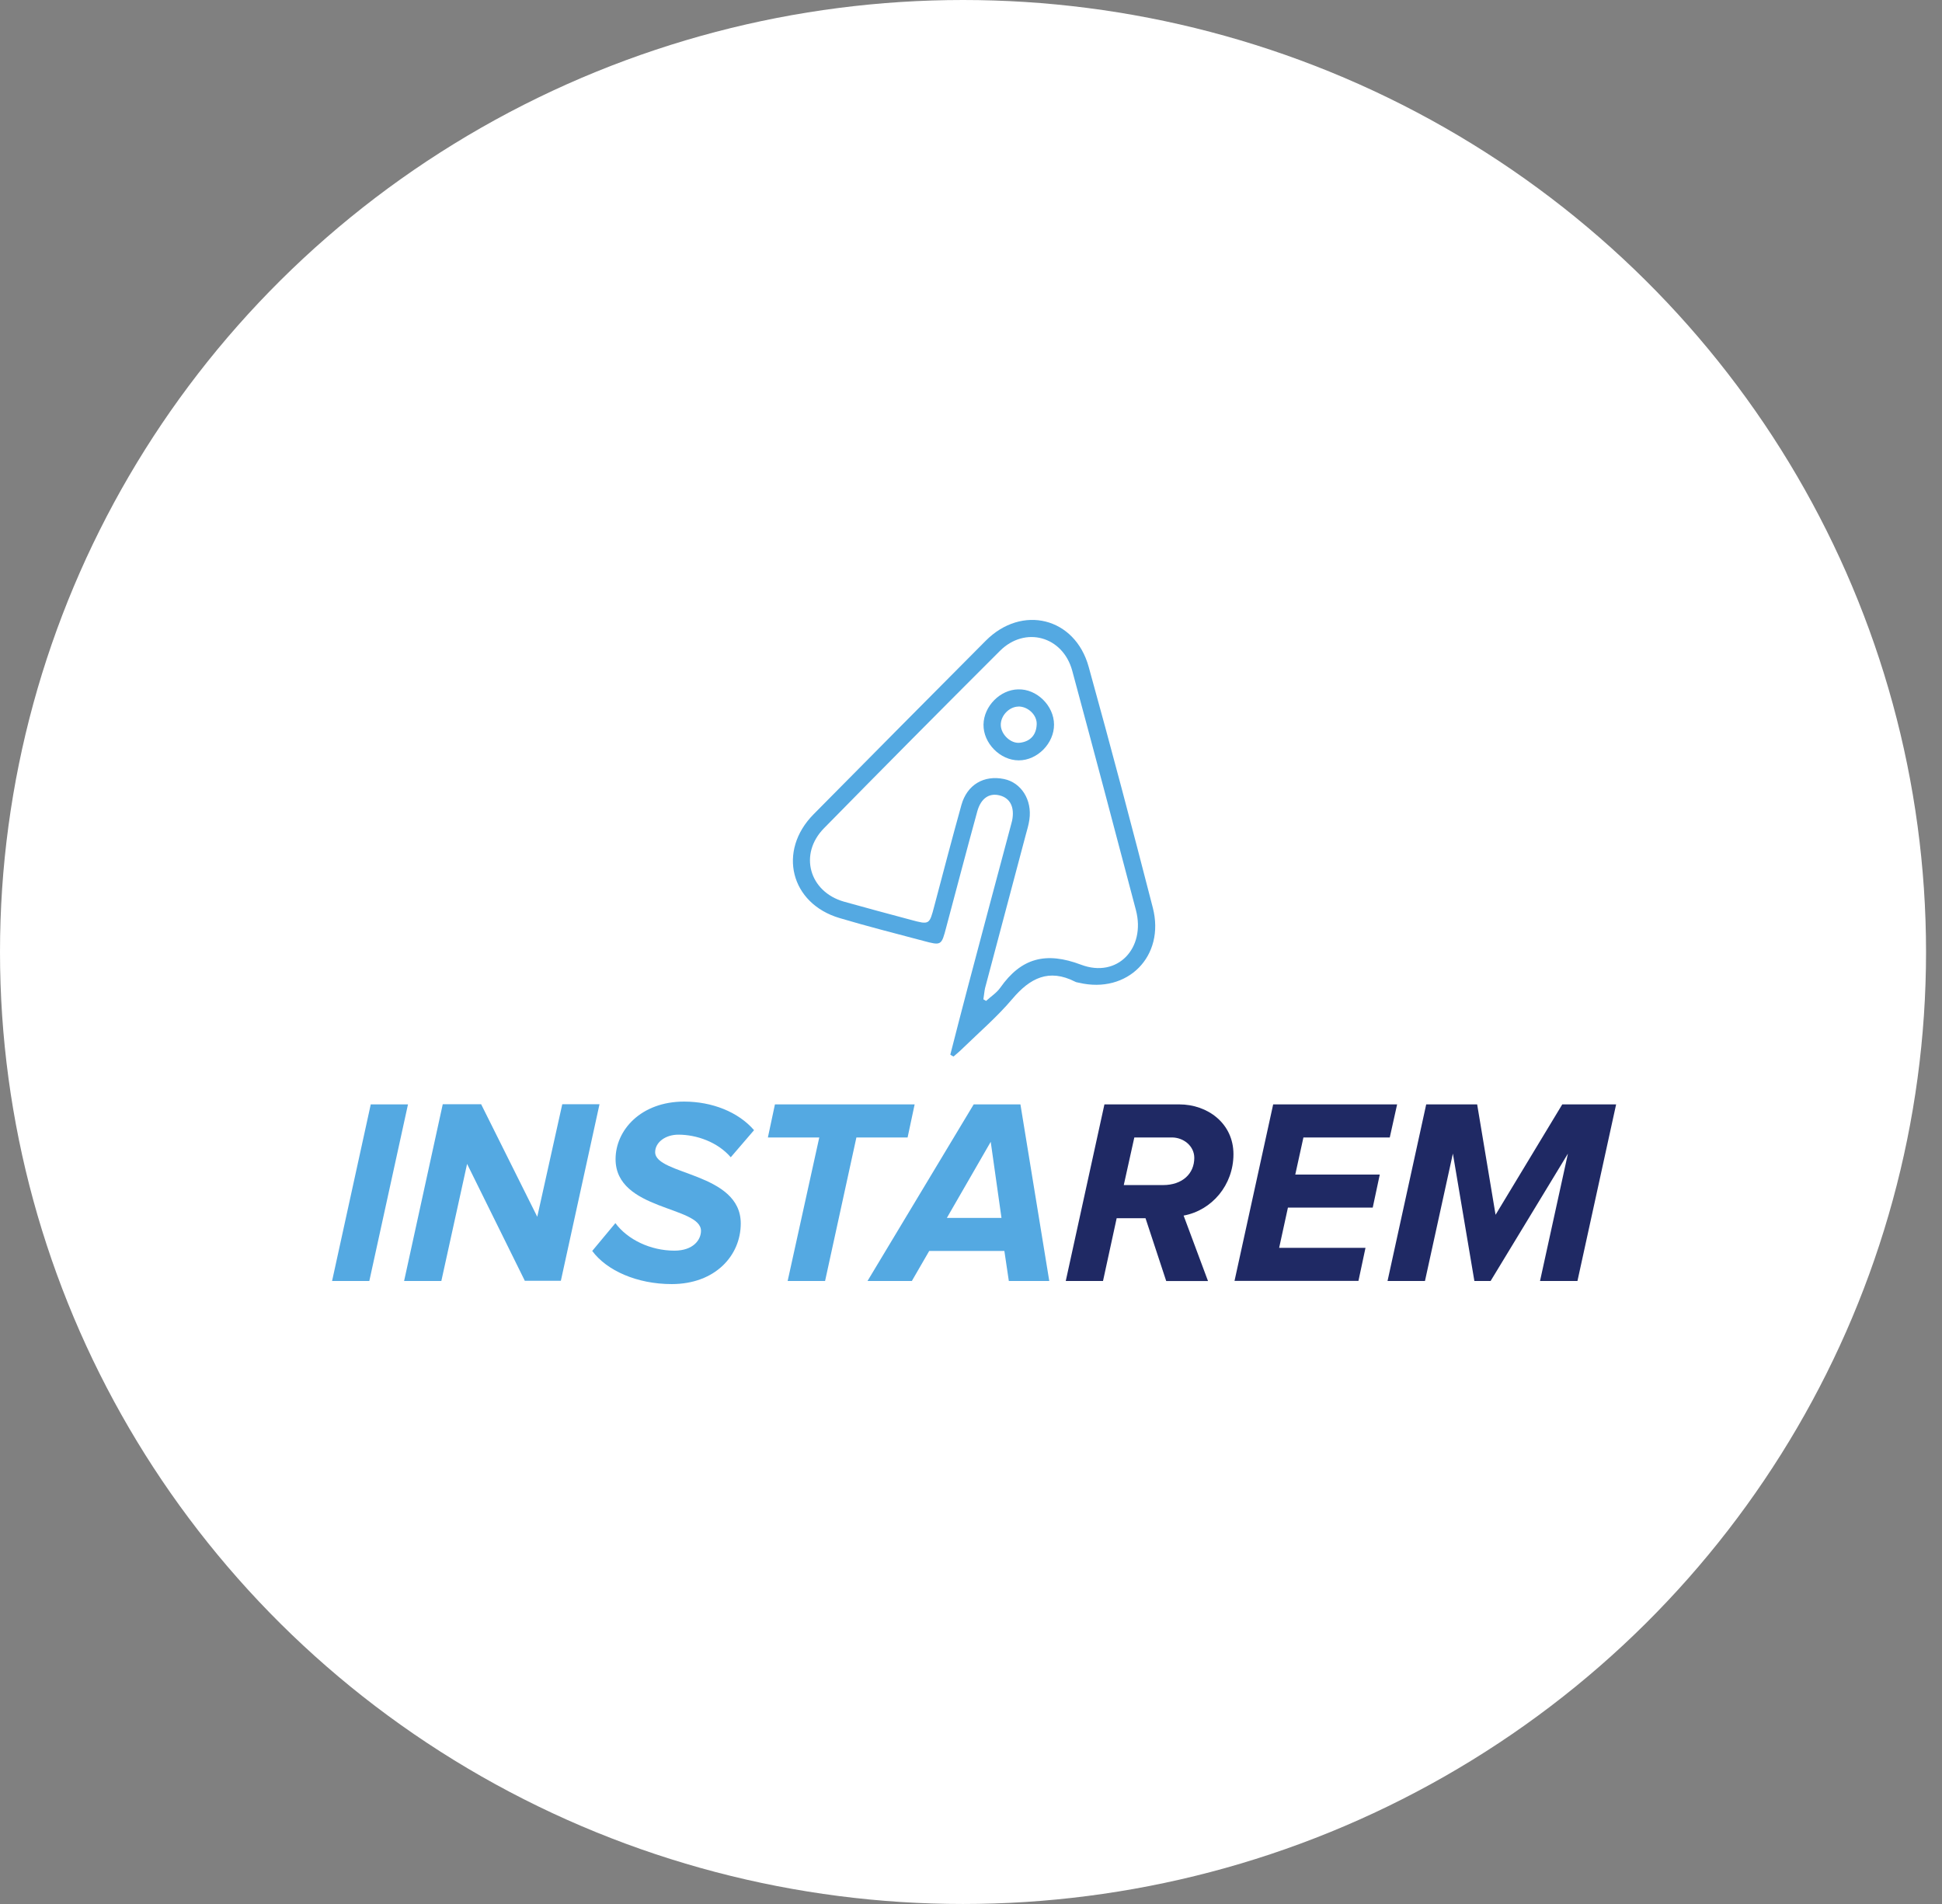 <svg xmlns="http://www.w3.org/2000/svg" width="102" height="100" viewBox="0 0 102 100" fill="none"><rect x="0" y="0" width="102" height="100" fill="#808080" stroke="none"/><ellipse cx="50.581" cy="50" rx="50.581" ry="50" fill="white"></ellipse><g clip-path="url(#clip0_94_168)"><path d="M17.442 67.278L19.473 58.004H21.429L19.398 67.278H17.442Z" fill="#54A9E2"></path><path d="M27.57 67.278L24.533 61.13L23.181 67.278H21.225L23.255 57.995H25.27L28.219 63.907L29.532 57.995H31.488L29.458 67.268H27.573V67.275L27.57 67.278Z" fill="#54A9E2"></path><path d="M31.105 65.702L32.322 64.24C32.958 65.1 34.158 65.686 35.423 65.686C36.413 65.686 36.818 65.117 36.818 64.646C36.818 63.338 32.332 63.59 32.332 60.879C32.332 59.352 33.668 57.857 35.932 57.857C37.399 57.857 38.777 58.4 39.605 59.358L38.382 60.781C37.688 59.976 36.578 59.594 35.634 59.594C34.933 59.594 34.411 60.009 34.411 60.513C34.411 61.722 38.907 61.569 38.907 64.257C38.907 65.954 37.554 67.442 35.28 67.442C33.461 67.442 31.871 66.735 31.109 65.705L31.105 65.702Z" fill="#54A9E2"></path><path d="M41.37 67.278L43.031 59.741H40.332L40.702 58.004H48.04L47.67 59.741H44.981L43.336 67.278H41.37Z" fill="#54A9E2"></path><path d="M52.987 67.278L52.753 65.702H48.805L47.894 67.278H45.565L51.141 58.004H53.596L55.111 67.278H52.983H52.987ZM52.036 59.97L49.733 63.965H52.601L52.036 59.97Z" fill="#54A9E2"></path><path d="M61.252 67.278L60.166 63.982H58.651L57.934 67.278H55.977L58.008 58.004H61.94C63.429 58.004 64.785 59.002 64.785 60.62C64.785 62.239 63.656 63.57 62.167 63.844L63.448 67.281H61.255L61.252 67.278ZM61.084 62.242C62.105 62.242 62.728 61.641 62.728 60.813C62.728 60.189 62.164 59.741 61.551 59.741H59.578L59.024 62.242H61.087H61.084Z" fill="#1F2964"></path><path d="M64.84 67.278L66.871 58.004H73.381L72.995 59.741H68.46L68.032 61.69H72.47L72.1 63.426H67.646L67.185 65.538H71.72L71.35 67.275H64.84V67.278Z" fill="#1F2964"></path><path d="M80.887 67.278L82.353 60.588L78.292 67.278H77.439L76.31 60.588L74.844 67.278H72.878L74.909 58.004H77.585L78.552 63.802L82.055 58.004H84.884L82.853 67.278H80.887Z" fill="#1F2964"></path><path d="M49.914 55.389C50.219 54.195 50.527 53.002 50.842 51.808C51.591 48.973 52.347 46.142 53.106 43.306C53.122 43.234 53.145 43.169 53.161 43.094C53.298 42.404 53.064 41.923 52.516 41.779C51.968 41.632 51.526 41.917 51.332 42.607C50.777 44.627 50.245 46.658 49.703 48.689C49.447 49.663 49.453 49.673 48.48 49.411C47.014 49.022 45.548 48.65 44.098 48.218C41.519 47.456 40.828 44.693 42.729 42.77C45.733 39.726 48.756 36.688 51.776 33.65C53.677 31.741 56.464 32.424 57.181 35.024C58.348 39.229 59.461 43.444 60.548 47.669C61.21 50.226 59.218 52.217 56.671 51.615C56.6 51.599 56.525 51.593 56.47 51.56C55.092 50.86 54.102 51.364 53.168 52.469C52.386 53.394 51.458 54.192 50.589 55.036C50.427 55.199 50.252 55.343 50.083 55.49C50.028 55.467 49.969 55.435 49.914 55.392V55.389ZM51.656 52.489C51.705 52.511 51.744 52.544 51.792 52.57C52.042 52.341 52.347 52.148 52.542 51.87C53.638 50.311 54.936 49.971 56.778 50.667C58.689 51.39 60.188 49.807 59.662 47.799C58.559 43.601 57.447 39.412 56.318 35.23C55.828 33.418 53.846 32.866 52.522 34.183C49.428 37.27 46.343 40.38 43.28 43.499C41.944 44.856 42.498 46.838 44.334 47.358C45.496 47.682 46.664 47.999 47.831 48.309C48.821 48.578 48.814 48.568 49.071 47.593C49.538 45.824 50.005 44.045 50.498 42.273C50.797 41.21 51.682 40.697 52.736 40.916C53.638 41.102 54.219 42.012 54.066 43.051C54.028 43.336 53.937 43.611 53.865 43.889C53.155 46.56 52.448 49.232 51.737 51.903C51.698 52.09 51.682 52.292 51.65 52.489H51.656Z" fill="#54A9E2"></path><path d="M55.361 38.052C55.368 39.036 54.492 39.935 53.509 39.935C52.526 39.935 51.64 39.026 51.657 38.052C51.673 37.094 52.526 36.224 53.476 36.207C54.453 36.175 55.355 37.061 55.361 38.052ZM53.492 37.11C52.993 37.117 52.542 37.604 52.565 38.101C52.587 38.588 53.097 39.069 53.57 39.01C54.109 38.944 54.424 38.611 54.45 38.058C54.482 37.555 53.989 37.1 53.489 37.107L53.492 37.11Z" fill="#54A9E2"></path></g><defs><clipPath id="clip0_94_168"><rect width="67.442" height="34.884" fill="white" transform="translate(17.442 32.558)"></rect></clipPath></defs></svg>